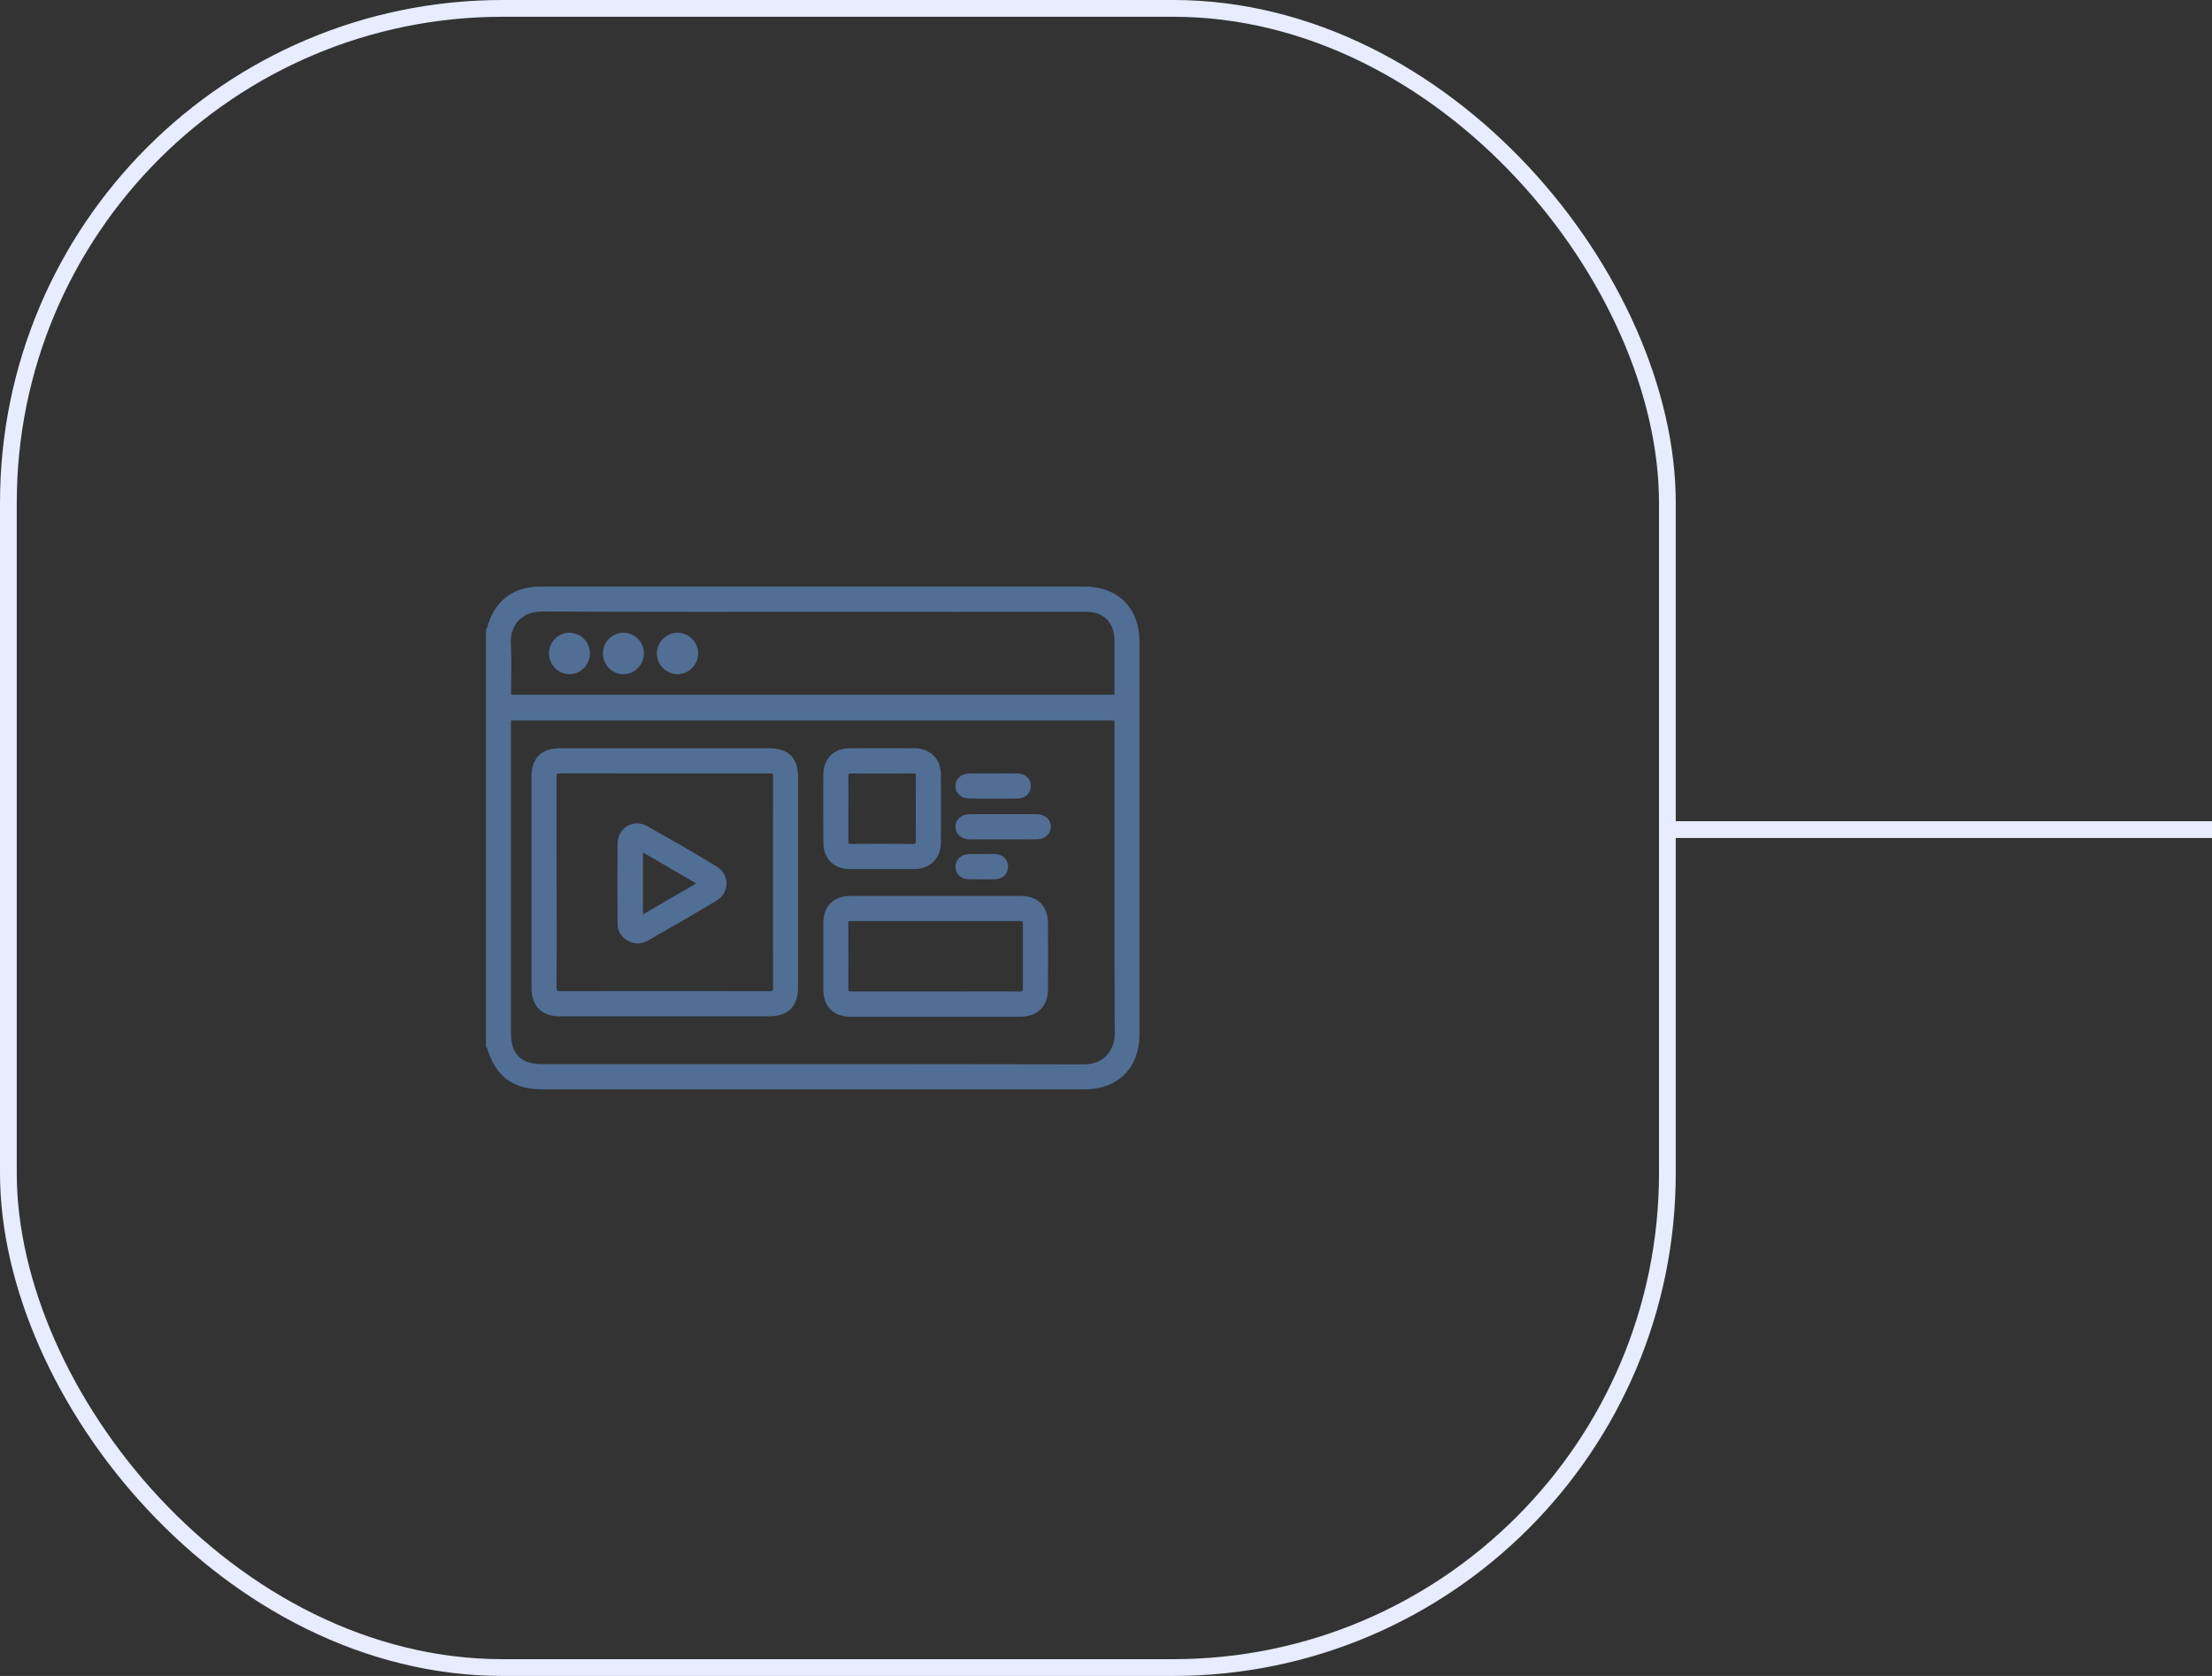<svg width="132" height="100" viewBox="0 0 132 100" fill="none" xmlns="http://www.w3.org/2000/svg">
<rect x="0" y="0" width="132" height="100" fill="#333333" stroke="none"/>
<line x1="99" y1="49.5" x2="132" y2="49.5" stroke="#E7ECFF"/>
<rect x="0.5" y="0.5" width="99" height="99" rx="29.5" stroke="#E7ECFF"/>
<path d="M64.735 35C62.635 35 60.538 35 58.438 35H55.64H55.578C55.535 35 55.494 35 55.45 35C53.591 35 50.87 35 48.978 35H47.295H43.102C39.468 35 35.834 35 32.203 35C30.611 35 29.468 35.893 29.073 37.45C29.069 37.458 29.058 37.48 29.047 37.491L29 37.583V62.443L29.062 62.513C29.566 64.232 30.596 65 32.389 65H40.472H64.724C66.714 65 68 63.711 68 61.712C68 53.905 68 46.102 68 38.295C68.004 36.297 66.722 35.004 64.735 35ZM66.521 61.672C66.524 62.197 66.342 62.667 66.013 63.002C65.684 63.332 65.228 63.508 64.691 63.508C64.691 63.508 64.687 63.508 64.684 63.508C58.803 63.494 52.85 63.494 46.981 63.494C44.625 63.494 42.28 63.494 39.961 63.494H32.313C31.107 63.494 30.494 62.88 30.494 61.668V42.994H66.506V47.928C66.502 52.432 66.499 57.09 66.521 61.672ZM57.127 36.506H59.808C61.48 36.506 63.153 36.506 64.826 36.506C65.86 36.506 66.502 37.157 66.506 38.203C66.51 39.14 66.51 40.081 66.506 41.018V41.315C66.506 41.359 66.502 41.407 66.499 41.451H30.497C30.497 41.179 30.501 40.904 30.505 40.636C30.516 39.897 30.523 39.137 30.483 38.391C30.457 37.858 30.618 37.377 30.939 37.035C31.279 36.675 31.761 36.484 32.36 36.488C37.466 36.514 45.22 36.51 51.447 36.506H56.74C56.776 36.506 56.813 36.51 56.849 36.51C56.937 36.517 57.032 36.525 57.127 36.506Z" fill="#516E94"/>
<path d="M40.406 37.752C39.745 37.767 39.205 38.318 39.197 38.979C39.194 39.302 39.325 39.622 39.559 39.857C39.793 40.092 40.107 40.228 40.428 40.228H40.432C40.757 40.228 41.067 40.096 41.301 39.857C41.535 39.618 41.663 39.306 41.659 38.975C41.655 38.645 41.52 38.336 41.283 38.105C41.045 37.87 40.731 37.752 40.406 37.752Z" fill="#516E94"/>
<path d="M37.206 37.752C36.877 37.752 36.567 37.884 36.333 38.119C36.099 38.358 35.971 38.674 35.979 39.008C35.99 39.681 36.538 40.228 37.202 40.228C37.527 40.228 37.834 40.099 38.064 39.864C38.302 39.626 38.426 39.306 38.422 38.968C38.419 38.299 37.871 37.756 37.206 37.752Z" fill="#516E94"/>
<path d="M33.963 37.752C33.291 37.763 32.765 38.303 32.762 38.983C32.762 39.321 32.893 39.637 33.131 39.875C33.361 40.103 33.66 40.228 33.978 40.228C33.985 40.228 33.993 40.228 34 40.228C34.661 40.217 35.202 39.662 35.202 38.994C35.202 38.656 35.074 38.34 34.836 38.105C34.602 37.873 34.288 37.759 33.963 37.752Z" fill="#516E94"/>
<path d="M45.932 44.647C44.412 44.647 42.897 44.647 41.377 44.647H37.962C36.443 44.647 34.927 44.647 33.408 44.647C32.301 44.647 31.717 45.234 31.717 46.347C31.717 48.408 31.717 50.473 31.717 52.534C31.717 52.81 31.717 53.199 31.717 53.651C31.717 53.691 31.717 53.728 31.717 53.769C31.717 55.613 31.717 58.401 31.717 58.963C31.72 60.029 32.334 60.642 33.401 60.642C35.395 60.642 37.389 60.642 39.383 60.642C41.564 60.642 43.744 60.642 45.925 60.642C47.02 60.642 47.623 60.036 47.623 58.937C47.623 54.738 47.623 50.539 47.623 46.34C47.627 45.234 47.038 44.647 45.932 44.647ZM33.218 53.743C33.218 53.706 33.218 53.673 33.218 53.64C33.218 53.199 33.218 52.821 33.214 52.552V52.056C33.214 50.172 33.214 48.287 33.211 46.403C33.211 46.355 33.211 46.212 33.243 46.178C33.258 46.164 33.32 46.153 33.411 46.145C37.586 46.156 41.761 46.153 45.935 46.149C46.063 46.149 46.096 46.171 46.103 46.178C46.107 46.182 46.133 46.212 46.133 46.333C46.125 50.532 46.125 54.731 46.133 58.93C46.133 59.059 46.107 59.099 46.1 59.106C46.089 59.117 46.052 59.143 45.921 59.143C41.757 59.139 37.597 59.136 33.433 59.143C33.291 59.143 33.258 59.117 33.247 59.106C33.233 59.092 33.211 59.044 33.211 58.897C33.222 58.35 33.222 55.565 33.218 53.743Z" fill="#516E94"/>
<path d="M60.867 53.457C59.687 53.453 58.504 53.457 57.324 53.457H55.848H54.333C53.153 53.457 51.973 53.457 50.794 53.457C49.727 53.457 49.135 54.044 49.132 55.106C49.128 56.41 49.128 57.711 49.132 59.015C49.135 60.077 49.723 60.665 50.79 60.668C52.254 60.672 55.969 60.668 58.215 60.668H59.209C59.311 60.668 59.413 60.668 59.512 60.668C59.523 60.668 59.534 60.668 59.541 60.668C59.672 60.668 59.804 60.668 59.935 60.668C60.249 60.668 60.564 60.668 60.878 60.665C61.926 60.661 62.532 60.055 62.539 59.008C62.547 57.718 62.547 56.425 62.539 55.136C62.539 54.056 61.944 53.457 60.867 53.457ZM50.834 59.162C50.691 59.158 50.655 59.144 50.647 59.133C50.644 59.129 50.622 59.103 50.622 58.993C50.633 57.832 50.633 56.565 50.622 55.121C50.622 55.007 50.644 54.981 50.644 54.981C50.647 54.978 50.673 54.956 50.79 54.956C50.79 54.956 50.79 54.956 50.794 54.956C54.15 54.963 57.507 54.959 60.867 54.956C60.984 54.956 61.013 54.978 61.017 54.985C61.031 55 61.042 55.04 61.042 55.125C61.038 56.414 61.038 57.707 61.042 58.997C61.042 59.081 61.027 59.125 61.017 59.136C61.013 59.14 60.987 59.166 60.867 59.162C60.575 59.155 60.286 59.155 59.997 59.155C59.713 59.155 59.435 59.158 59.165 59.158C57.266 59.158 52.521 59.158 50.834 59.162Z" fill="#516E94"/>
<path d="M49.135 50.342C49.15 51.228 49.778 51.849 50.662 51.852C51.297 51.856 51.933 51.856 52.568 51.856C53.24 51.856 53.913 51.856 54.584 51.852C55.498 51.849 56.14 51.206 56.148 50.291C56.159 48.873 56.159 47.495 56.148 46.195C56.14 45.291 55.509 44.655 54.61 44.648C53.303 44.641 51.995 44.641 50.687 44.648C49.756 44.652 49.146 45.265 49.132 46.206C49.124 46.68 49.128 47.15 49.128 47.624V48.219V48.884C49.128 49.369 49.128 49.858 49.135 50.342ZM50.629 48.256V47.712C50.629 47.249 50.633 46.782 50.625 46.32C50.622 46.206 50.644 46.18 50.647 46.176C50.651 46.173 50.684 46.158 50.793 46.151C51.988 46.162 53.233 46.162 54.493 46.151C54.57 46.151 54.617 46.165 54.628 46.176C54.632 46.18 54.654 46.209 54.654 46.331C54.647 47.609 54.647 48.888 54.654 50.166C54.654 50.287 54.632 50.32 54.625 50.328C54.617 50.335 54.581 50.357 54.46 50.357C53.156 50.346 51.959 50.346 50.797 50.357C50.669 50.353 50.651 50.335 50.647 50.331C50.64 50.324 50.618 50.291 50.622 50.159C50.629 49.707 50.629 49.255 50.625 48.803L50.629 48.256Z" fill="#516E94"/>
<path d="M38.08 56.297H38.109L38.138 56.29C38.157 56.283 38.186 56.279 38.215 56.275C38.321 56.253 38.482 56.224 38.624 56.143L38.924 55.974C40.187 55.25 41.495 54.501 42.766 53.737C43.135 53.516 43.354 53.13 43.354 52.712C43.354 52.304 43.142 51.929 42.788 51.716C41.415 50.882 39.997 50.059 38.577 49.273C38.219 49.075 37.795 49.078 37.444 49.284C37.079 49.497 36.86 49.883 36.853 50.313C36.838 51.705 36.838 53.189 36.853 55.129C36.856 55.772 37.364 56.253 38.08 56.297ZM38.368 54.56V50.864L41.546 52.712L38.368 54.56Z" fill="#516E94"/>
<path d="M61.857 48.581C61.389 48.573 60.918 48.577 60.451 48.577H59.859H59.267C58.796 48.577 58.329 48.573 57.861 48.581C57.354 48.588 57.018 48.889 57.018 49.33C57.021 49.771 57.368 50.08 57.865 50.08C58.53 50.083 59.194 50.083 59.863 50.083C60.531 50.083 61.196 50.083 61.861 50.08C62.357 50.076 62.704 49.767 62.704 49.323C62.701 48.886 62.361 48.584 61.857 48.581Z" fill="#516E94"/>
<path d="M57.821 47.648C58.322 47.656 58.804 47.659 59.275 47.659C59.772 47.659 60.254 47.656 60.728 47.648C60.969 47.645 61.174 47.564 61.316 47.413C61.448 47.273 61.517 47.083 61.514 46.877C61.503 46.44 61.189 46.164 60.696 46.153C60.37 46.146 60.045 46.149 59.72 46.149H59.297H58.895C58.552 46.149 58.208 46.149 57.865 46.153C57.361 46.16 57.018 46.458 57.018 46.895C57.014 47.325 57.354 47.641 57.821 47.648Z" fill="#516E94"/>
<path d="M58.588 52.469C58.855 52.469 59.125 52.465 59.399 52.461C59.837 52.45 60.158 52.138 60.158 51.715C60.158 51.297 59.852 50.984 59.41 50.962C59.223 50.951 59.041 50.955 58.855 50.959H57.846C57.821 50.959 57.795 50.959 57.77 50.962C57.328 50.999 57.017 51.308 57.014 51.712C57.014 52.131 57.339 52.45 57.773 52.461C58.044 52.465 58.314 52.469 58.588 52.469Z" fill="#516E94"/>
</svg>
